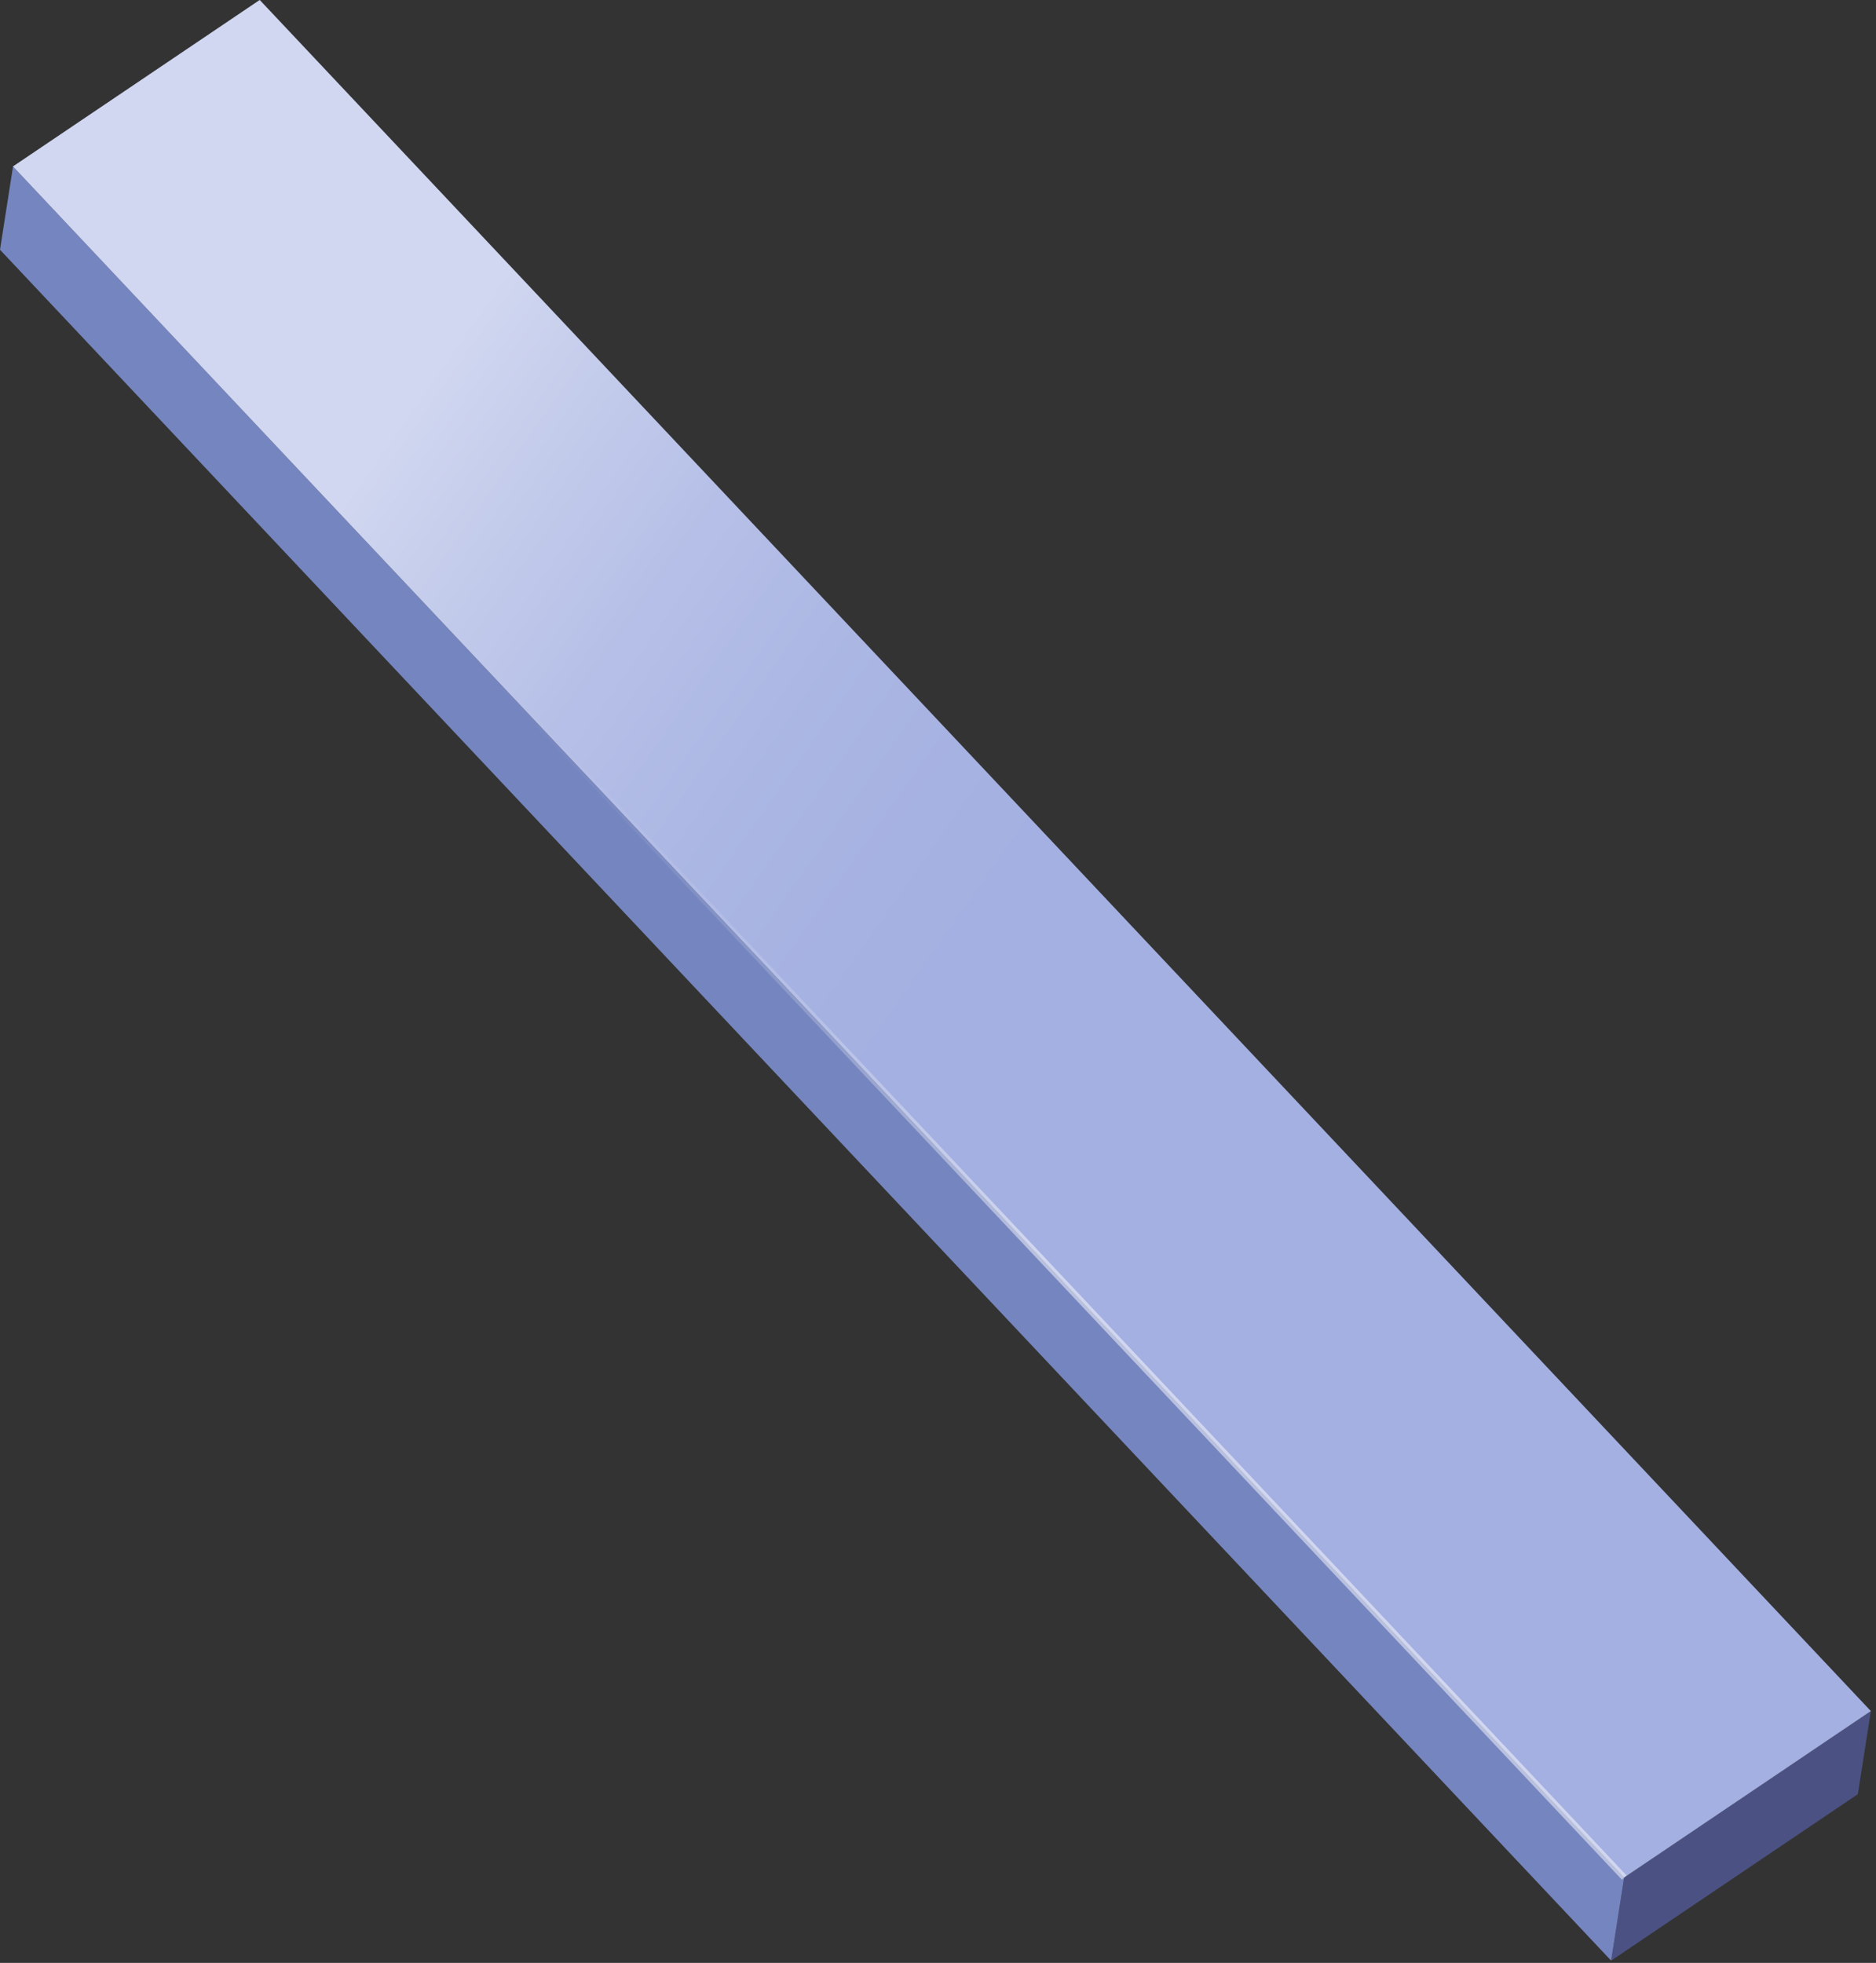 <svg width="151" height="158" viewBox="0 0 151 158" fill="none" xmlns="http://www.w3.org/2000/svg">
<rect x="0" y="0" width="151" height="158" fill="#333333" stroke="none"/>
<path d="M150.585 137.728L149.537 144.419L129.681 157.816L130.729 151.125L150.585 137.728Z" fill="#4B5283"/>
<path d="M130.729 151.125L129.681 157.816L0 20.103L1.048 13.397L130.729 151.125Z" fill="#7585BF"/>
<path d="M20.904 0L150.585 137.728L130.729 151.125L1.048 13.397L20.904 0Z" fill="#A4B0E1"/>
<g style="mix-blend-mode:overlay" opacity="0.49">
<path d="M20.904 0L150.585 137.728L130.729 151.125L1.048 13.397L20.904 0Z" fill="url(#paint0_linear_593_1798)"/>
</g>
<path style="mix-blend-mode:overlay" opacity="0.49" d="M1.048 13.397L130.729 151.125" stroke="url(#paint1_linear_593_1798)" stroke-width="0.509" stroke-miterlimit="10"/>
<defs>
<linearGradient id="paint0_linear_593_1798" x1="-28.749" y1="2.158" x2="122.224" y2="108.211" gradientUnits="userSpaceOnUse">
<stop offset="0.37" stop-color="white"/>
<stop offset="0.41" stop-color="white" stop-opacity="0.8"/>
<stop offset="0.46" stop-color="white" stop-opacity="0.59"/>
<stop offset="0.5" stop-color="white" stop-opacity="0.41"/>
<stop offset="0.55" stop-color="white" stop-opacity="0.26"/>
<stop offset="0.59" stop-color="white" stop-opacity="0.15"/>
<stop offset="0.64" stop-color="white" stop-opacity="0.07"/>
<stop offset="0.68" stop-color="white" stop-opacity="0.02"/>
<stop offset="0.72" stop-color="white" stop-opacity="0"/>
</linearGradient>
<linearGradient id="paint1_linear_593_1798" x1="-8.648" y1="26.191" x2="140.362" y2="138.37" gradientUnits="userSpaceOnUse">
<stop offset="0.28" stop-color="white" stop-opacity="0"/>
<stop offset="0.32" stop-color="white" stop-opacity="0.02"/>
<stop offset="0.36" stop-color="white" stop-opacity="0.07"/>
<stop offset="0.41" stop-color="white" stop-opacity="0.15"/>
<stop offset="0.45" stop-color="white" stop-opacity="0.26"/>
<stop offset="0.5" stop-color="white" stop-opacity="0.41"/>
<stop offset="0.54" stop-color="white" stop-opacity="0.59"/>
<stop offset="0.59" stop-color="white" stop-opacity="0.8"/>
<stop offset="0.63" stop-color="white"/>
</linearGradient>
</defs>
</svg>
